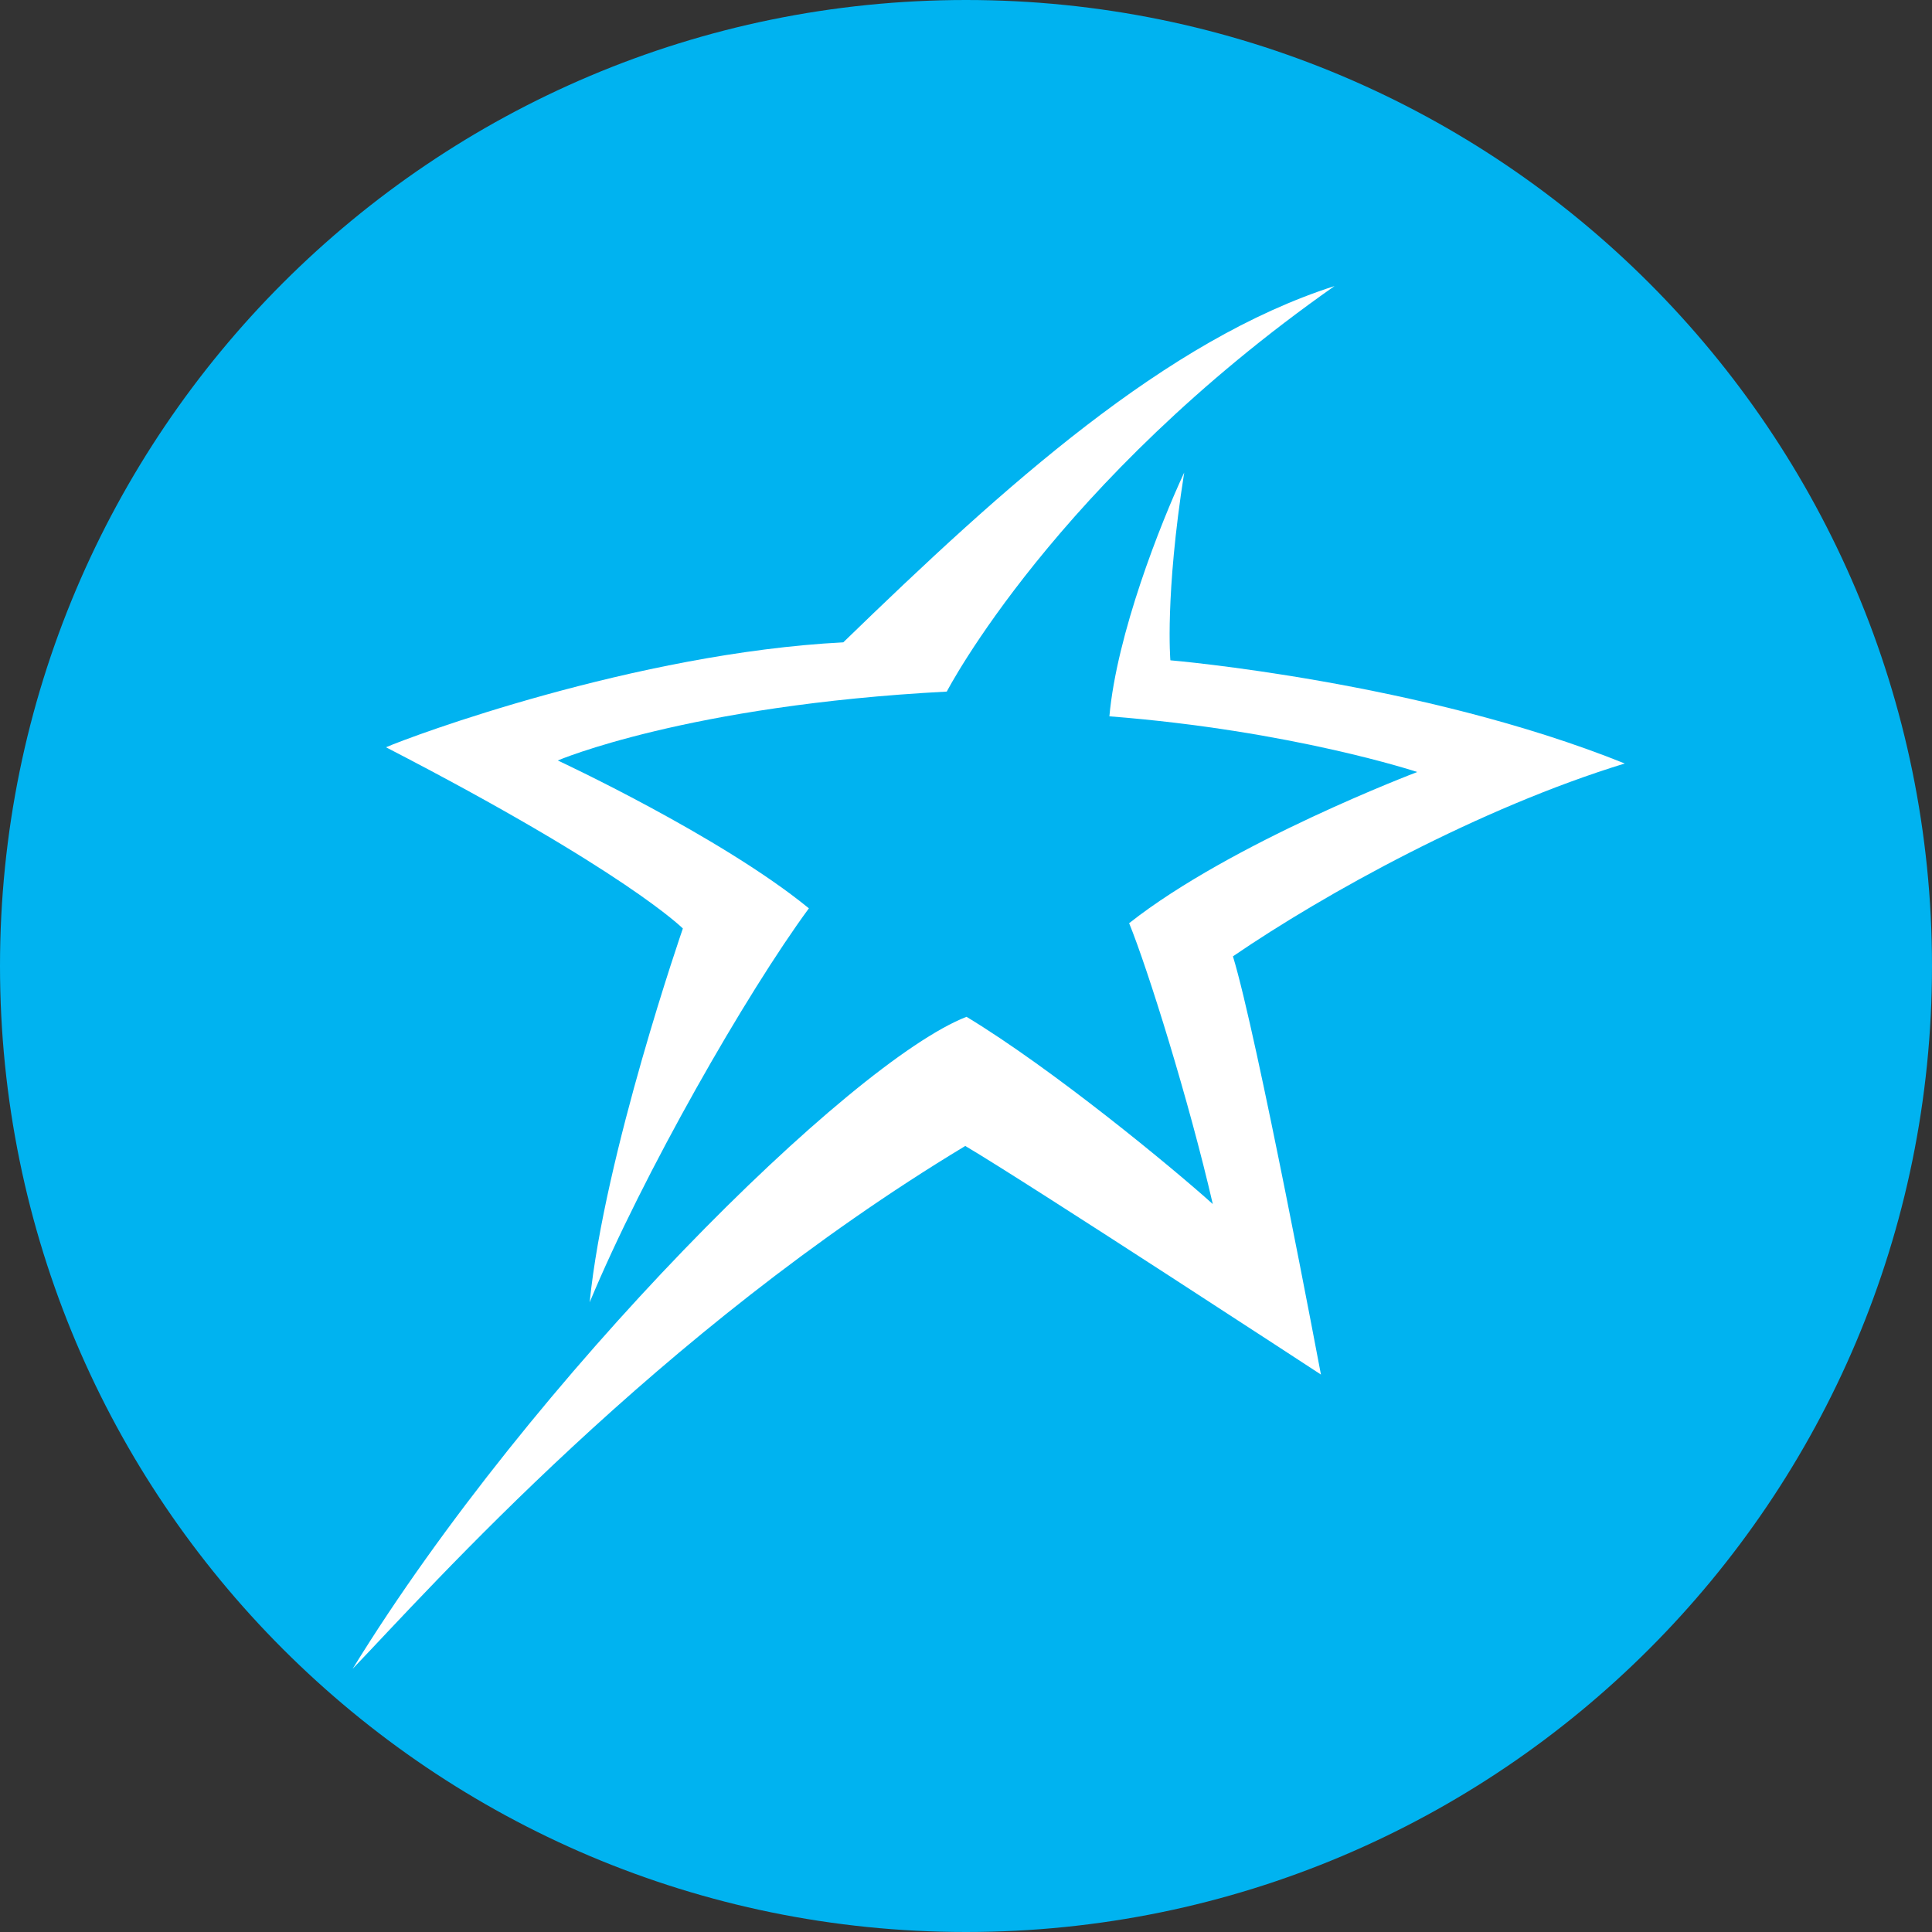 <?xml version="1.0" encoding="utf-8"?>
<!-- Generator: Adobe Illustrator 27.5.0, SVG Export Plug-In . SVG Version: 6.00 Build 0)  -->
<svg version="1.1" id="Layer_1" xmlns="http://www.w3.org/2000/svg" xmlns:xlink="http://www.w3.org/1999/xlink" x="0px" y="0px"
	 viewBox="0 0 185.94 185.94" style="enable-background:new 0 0 185.94 185.94;" xml:space="preserve">
<rect x="0" y="0" width="185.94" height="185.94" fill="#333333" stroke="none"/>
<style type="text/css">
	.st0{fill:#FFFFFF;}
	.st1{fill:#00B3F0;}
</style>
<g>
	<path class="st1" d="M185.94,92.97c0,51.35-41.62,92.97-92.97,92.97C41.62,185.94,0,144.31,0,92.97S41.62,0,92.97,0
		C144.31,0,185.94,41.62,185.94,92.97"/>
	<path class="st0" d="M65.72,89.36c0,0-7.54,21.74-8.97,35.98c5.17-12.42,15.08-29.73,21.1-37.92
		c-8.49-6.94-24.17-14.23-24.17-14.23s12.41-5.31,37.44-6.63c0,0,10.43-20.15,37.32-39.03c-16.25,5.22-31.64,19.12-47.28,34.29
		c-20.01,1.03-41.69,9.07-44.01,10.1C60.22,83.83,65.72,89.36,65.72,89.36"/>
	<path class="st0" d="M156.37,73.48c-19.58-7.89-43.73-9.93-43.73-9.93s-0.54-6.17,1.33-18.07c-2.3,4.95-6.49,15.55-7.2,23.46
		c17.6,1.37,29.63,5.36,29.63,5.36s-17.86,6.76-27.73,14.55c1.8,4.4,5.78,17.15,8.05,27.03c-3.89-3.5-15.37-12.98-23.7-18.02
		c-11.12,4.32-41.83,34.68-59.08,62.75c7.46-7.77,29.34-32.46,58.96-50.32c6.05,3.57,34.23,22,34.23,22s-6.17-32.78-8.47-40.25
		C127.49,86,142.35,77.78,156.37,73.48"/>
</g>
</svg>
